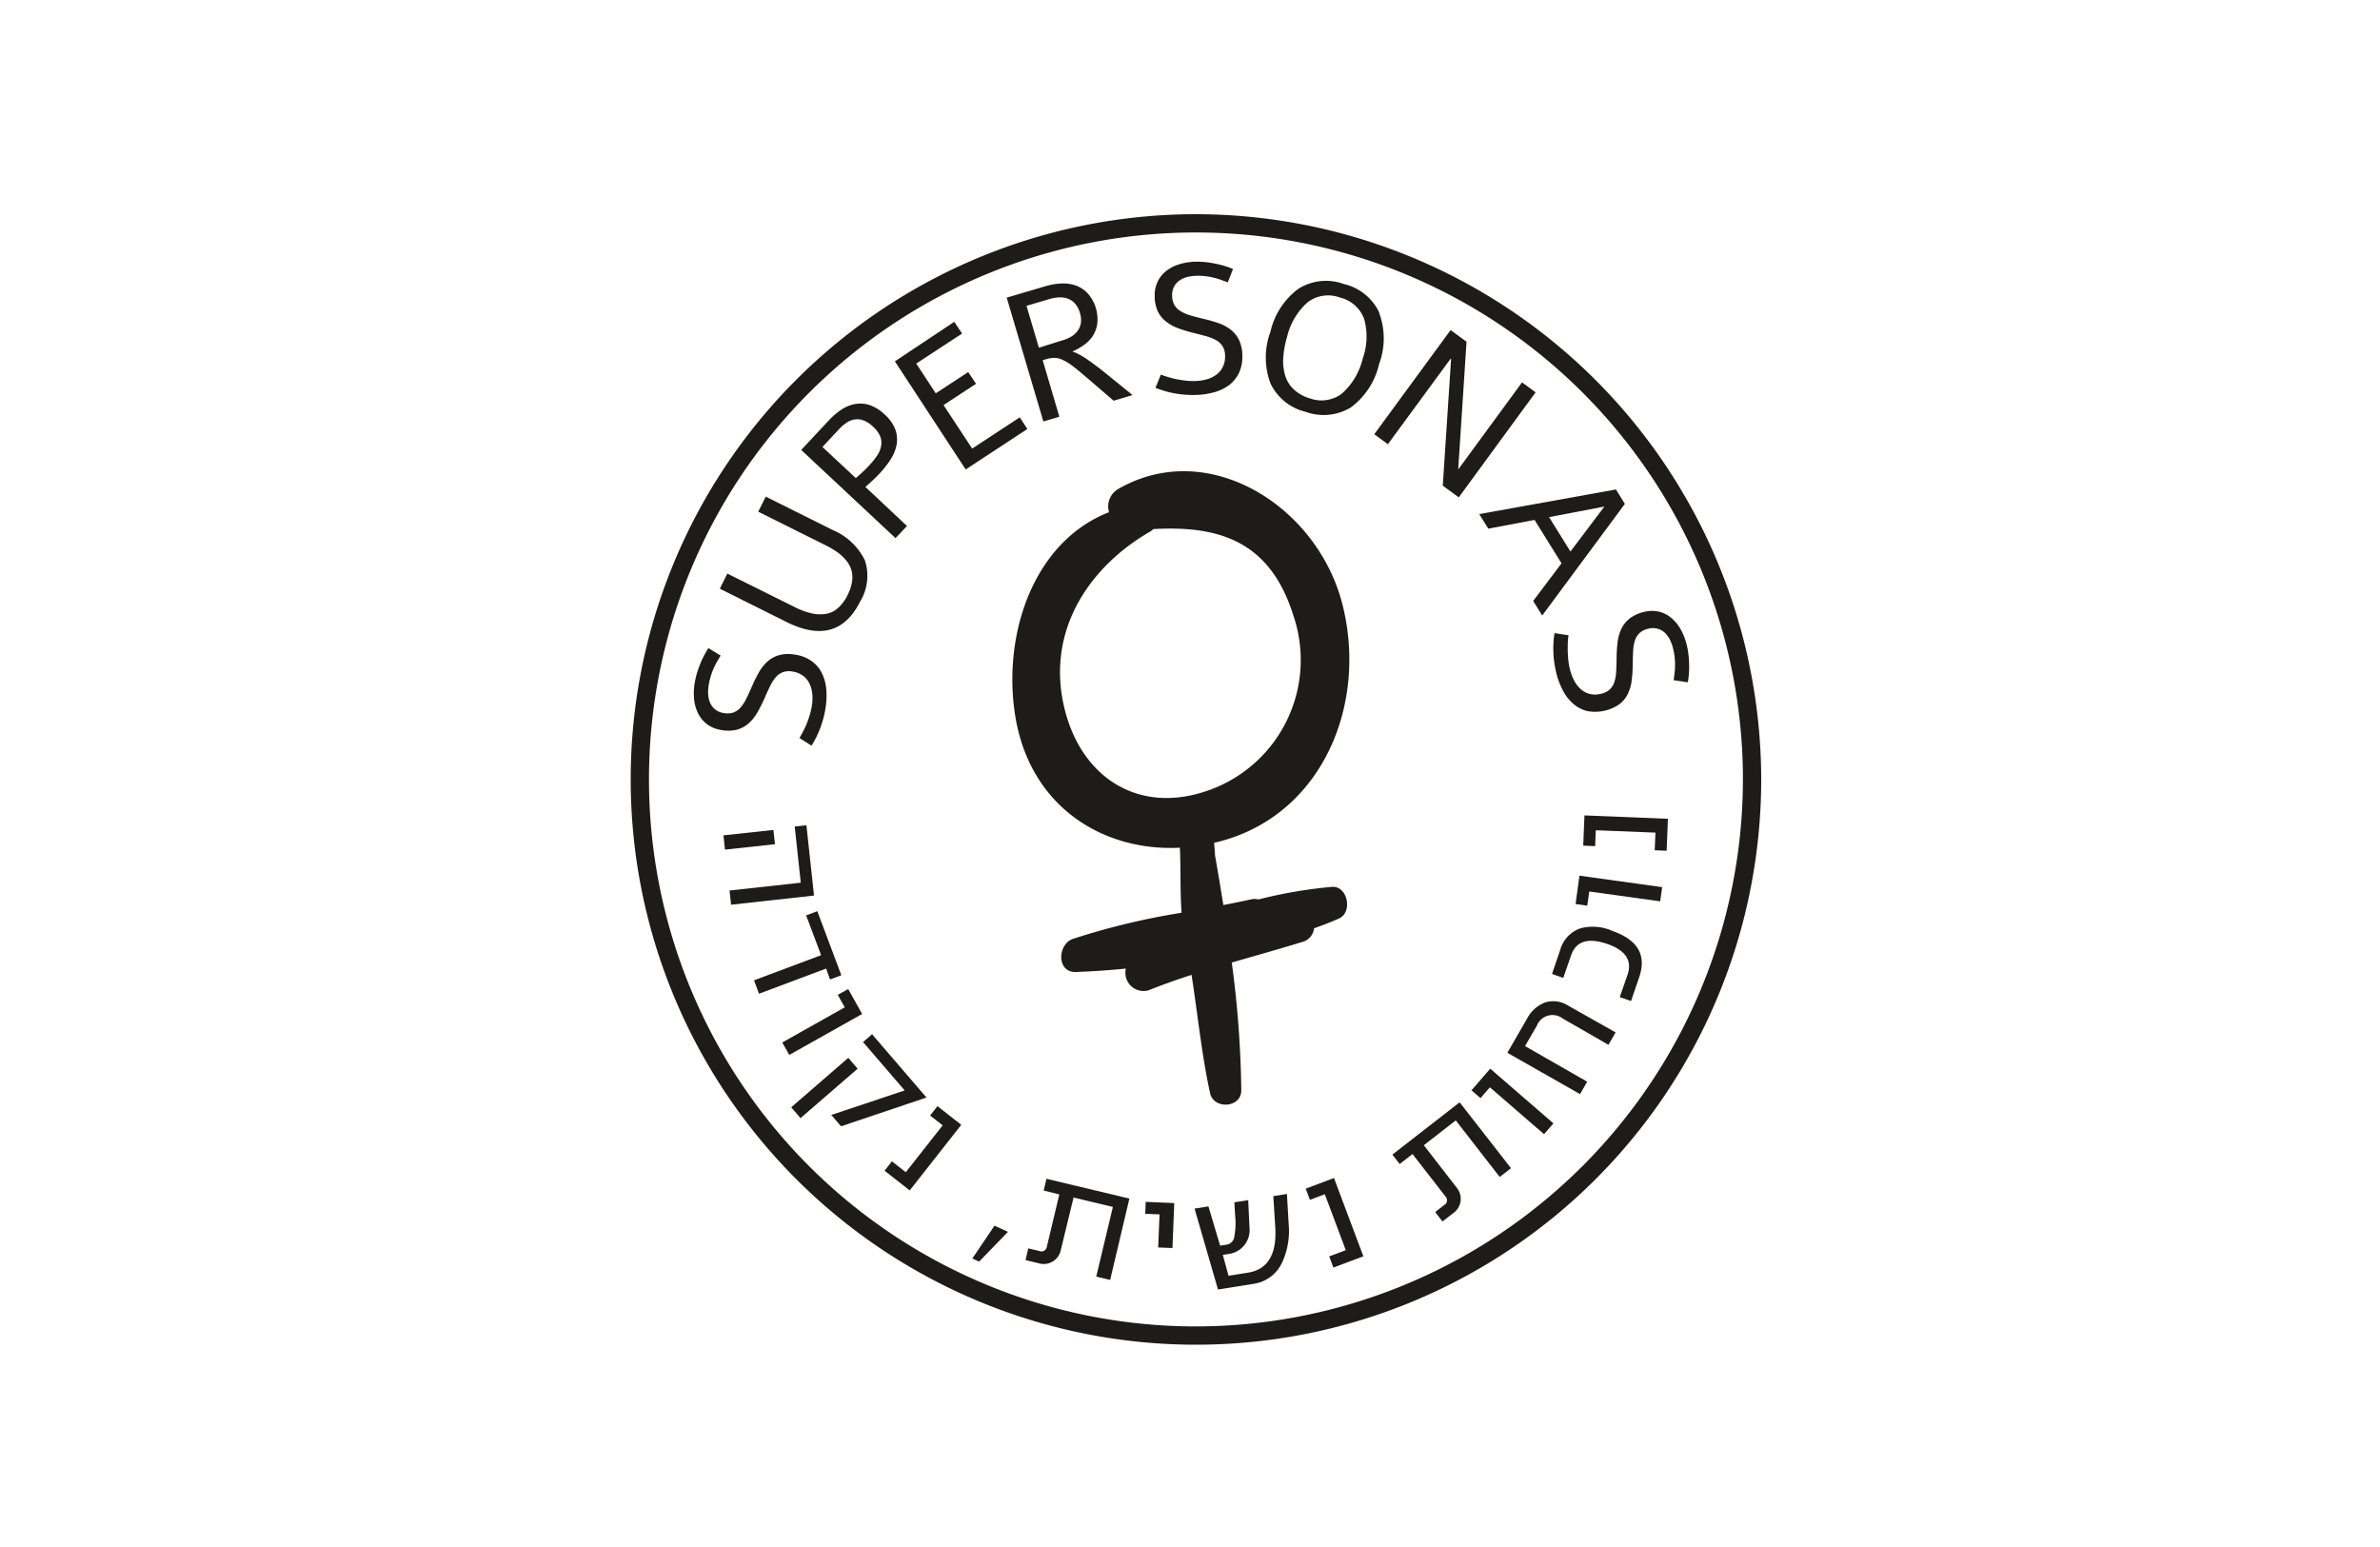 <svg xmlns="http://www.w3.org/2000/svg" width="200" height="130" viewBox="0 0 200 130">
    <path data-name="Rectangle Copy 6" style="fill:none" d="M0 0h200v130H0z"/>
    <g data-name="Supersonas">
        <path data-name="Path 3028" d="M47.5 0A47.5 47.5 0 1 0 95 47.5 47.553 47.553 0 0 0 47.5 0m0 93.464A45.964 45.964 0 1 1 93.464 47.5 46.016 46.016 0 0 1 47.5 93.464" style="fill:#1d1c1a" transform="translate(53 18)"/>
        <path data-name="Path 3029" d="M57.429 60.006a28.408 28.408 0 0 0 2.091-.821c1.172-.515.739-2.753-.587-2.658a38.679 38.679 0 0 0-6.18 1.058 1.3 1.3 0 0 0-.626-.007c-.767.17-1.543.326-2.323.476q-.336-2.09-.7-4.176a17.616 17.616 0 0 0-.085-1.051c.384-.09.767-.19 1.148-.31C58.25 49.991 61.9 41.062 59.812 32.8s-11.236-14.023-18.757-9.757a1.7 1.7 0 0 0-.86 2C33.96 27.466 31.279 35.07 32.274 41.9c1.127 7.768 7.287 11.666 13.877 11.337.083 1.819.009 3.649.142 5.465a59.8 59.8 0 0 0-9.13 2.195c-1.312.456-1.388 2.839.25 2.783a65.019 65.019 0 0 0 4.2-.287 1.527 1.527 0 0 0 1.966 1.807l.006-.009a57.943 57.943 0 0 1 3.544-1.268c.521 3.314.846 6.664 1.556 9.934.305 1.4 2.625 1.25 2.625-.23a87.22 87.22 0 0 0-.8-10.74c1.959-.57 3.926-1.115 5.876-1.717l.055-.009v-.007h.008a1.345 1.345 0 0 0 .977-1.145M36.333 41c-1.28-6.333 2.4-11.512 7.364-14.357a1.349 1.349 0 0 0 .216-.183c5.389-.3 9.783.905 11.771 7.255a11.612 11.612 0 0 1-7.574 14.848c-5.8 1.821-10.56-1.526-11.777-7.567" style="fill:#1d1c1a" transform="translate(53 18)"/>
        <path data-name="Path 3030" d="m32.694 17.07-4 2.625-2.406-3.655 2.731-1.789-.657-.984-2.727 1.785-1.64-2.5 3.852-2.523-.656-.985-4.991 3.32 5.949 9.087 5.182-3.4z" style="fill:#1d1c1a" transform="translate(53 18)"/>
        <path data-name="Path 3031" d="m23.217 26.2-3.495-3.281c.183-.161.374-.328.577-.519s.4-.384.6-.594a8.5 8.5 0 0 0 .936-1.187 3.459 3.459 0 0 0 .508-1.241 2.506 2.506 0 0 0-.1-1.27 3.273 3.273 0 0 0-.909-1.283 3.4 3.4 0 0 0-1.233-.778 2.532 2.532 0 0 0-1.215-.1 3.01 3.01 0 0 0-1.155.462 5.865 5.865 0 0 0-1.073.909L14.33 19.81l7.925 7.413zm-4.3-4.026-2.806-2.615 1.366-1.459a3.892 3.892 0 0 1 .656-.574 1.639 1.639 0 0 1 .7-.279 1.5 1.5 0 0 1 .742.085 2.454 2.454 0 0 1 .794.525 2.3 2.3 0 0 1 .6.824 1.408 1.408 0 0 1 .075.794 2.109 2.109 0 0 1-.335.807 6.686 6.686 0 0 1-.656.817c-.18.2-.371.384-.561.565s-.384.351-.571.505" style="fill:#1d1c1a" transform="translate(53 18)"/>
        <path data-name="Path 3032" d="M44.993 9.021a3.485 3.485 0 0 0 1.017.564 13.023 13.023 0 0 0 1.28.391c.42.1.791.2 1.119.292a3.37 3.37 0 0 1 .834.348 1.5 1.5 0 0 1 .518.518 1.605 1.605 0 0 1 .187.8 1.933 1.933 0 0 1-.18.876 1.788 1.788 0 0 1-.529.656 2.429 2.429 0 0 1-.823.407 4 4 0 0 1-1.077.148 6.053 6.053 0 0 1-.712-.036c-.239-.03-.482-.066-.722-.112a7.124 7.124 0 0 1-.7-.174 9.33 9.33 0 0 1-.656-.219l-.45 1.112a8.449 8.449 0 0 0 3.246.6 6.394 6.394 0 0 0 1.64-.217 3.711 3.711 0 0 0 1.28-.6 2.781 2.781 0 0 0 .843-1.018 3.165 3.165 0 0 0 .289-1.434 3.1 3.1 0 0 0-.259-1.312 2.458 2.458 0 0 0-.676-.876 3.57 3.57 0 0 0-1.021-.565 12.08 12.08 0 0 0-1.285-.37c-.416-.1-.79-.2-1.119-.292a3.373 3.373 0 0 1-.83-.364 1.467 1.467 0 0 1-.522-.519 1.673 1.673 0 0 1-.187-.8 1.489 1.489 0 0 1 .168-.749 1.418 1.418 0 0 1 .456-.508 2.1 2.1 0 0 1 .656-.292 3.4 3.4 0 0 1 .791-.1 5.574 5.574 0 0 1 1.45.164c.214.053.414.115.6.181l.555.207.44-1.123a6.65 6.65 0 0 0-.713-.256 6.788 6.788 0 0 0-.771-.193 9.23 9.23 0 0 0-.794-.125 6.413 6.413 0 0 0-.784-.039 5.1 5.1 0 0 0-1.447.213 3.383 3.383 0 0 0-1.116.574 2.547 2.547 0 0 0-.712.9 2.574 2.574 0 0 0-.243 1.165 3.1 3.1 0 0 0 .256 1.313 2.451 2.451 0 0 0 .7.866" style="fill:#1d1c1a" transform="translate(53 18)"/>
        <path data-name="Path 3033" d="M8.9 43.323a2.445 2.445 0 0 0 .984-.515 3.534 3.534 0 0 0 .739-.9 12.275 12.275 0 0 0 .607-1.194c.174-.4.328-.745.486-1.053a3.319 3.319 0 0 1 .484-.761 1.5 1.5 0 0 1 .6-.42 1.6 1.6 0 0 1 .824-.043 1.946 1.946 0 0 1 .827.328A1.743 1.743 0 0 1 15 39.4a2.47 2.47 0 0 1 .256.886 3.954 3.954 0 0 1-.042 1.086 6.04 6.04 0 0 1-.161.692 10.52 10.52 0 0 1-.24.693 6.629 6.629 0 0 1-.3.656c-.108.21-.217.417-.328.607l1.011.643a8.484 8.484 0 0 0 1.164-3.088 6.536 6.536 0 0 0 .076-1.641 3.871 3.871 0 0 0-.374-1.378 2.751 2.751 0 0 0-.857-1 3.091 3.091 0 0 0-1.358-.538 3.119 3.119 0 0 0-1.329.023 2.48 2.48 0 0 0-.985.515 3.518 3.518 0 0 0-.735.9 11.9 11.9 0 0 0-.594 1.191c-.174.393-.328.745-.485 1.05a3.422 3.422 0 0 1-.489.758 1.5 1.5 0 0 1-.6.42 1.653 1.653 0 0 1-.82.043 1.513 1.513 0 0 1-.709-.3 1.445 1.445 0 0 1-.42-.538 2.12 2.12 0 0 1-.168-.706 3.274 3.274 0 0 1 .04-.8 5.783 5.783 0 0 1 .177-.755 6.12 6.12 0 0 1 .239-.656c.092-.2.184-.384.286-.558l.3-.515-1.028-.63c-.128.2-.255.423-.377.656s-.23.479-.328.725-.187.506-.263.762a6.878 6.878 0 0 0-.177.764 5.169 5.169 0 0 0-.046 1.464 3.407 3.407 0 0 0 .371 1.2 2.546 2.546 0 0 0 .755.86 2.631 2.631 0 0 0 1.106.446 3.133 3.133 0 0 0 1.332-.014" style="fill:#1d1c1a" transform="translate(53 18)"/>
        <path data-name="Path 3034" d="m36.021 17.018-1.4-4.746.273-.082a2.622 2.622 0 0 1 .715-.118 1.652 1.652 0 0 1 .676.164 4.172 4.172 0 0 1 .811.493c.3.219.656.518 1.1.895l2.385 2.048 1.592-.472-2.153-1.746c-.285-.23-.561-.45-.833-.657s-.532-.393-.781-.567a8.186 8.186 0 0 0-.7-.433 3.277 3.277 0 0 0-.577-.25v-.016a5.008 5.008 0 0 0 .9-.5 2.972 2.972 0 0 0 .7-.656A2.576 2.576 0 0 0 39.2 9.26a3.3 3.3 0 0 0-.768-2.576 2.6 2.6 0 0 0-.984-.676 3.3 3.3 0 0 0-1.231-.187 5.5 5.5 0 0 0-1.348.226l-3.272.965 3.081 10.406zM33.261 7.7l1.91-.564a3.284 3.284 0 0 1 .863-.145 1.862 1.862 0 0 1 .742.122 1.523 1.523 0 0 1 .584.42 2 2 0 0 1 .387.751 1.975 1.975 0 0 1 .085.843 1.52 1.52 0 0 1-.262.657 1.883 1.883 0 0 1-.555.508 3.313 3.313 0 0 1-.8.329l-1.913.6z" style="fill:#1d1c1a" transform="translate(53 18)"/>
        <path data-name="Path 3035" d="M88.942 37.787a8.184 8.184 0 0 0-.059-.8 5.976 5.976 0 0 0-.138-.774 5.063 5.063 0 0 0-.532-1.362 3.345 3.345 0 0 0-.81-.958 2.521 2.521 0 0 0-1.034-.5 2.633 2.633 0 0 0-1.191.023 3.146 3.146 0 0 0-1.214.545 2.454 2.454 0 0 0-.7.857 3.5 3.5 0 0 0-.328 1.119 11.976 11.976 0 0 0-.088 1.338c0 .43-.017.817-.037 1.155a3.367 3.367 0 0 1-.151.89 1.481 1.481 0 0 1-.39.623 1.619 1.619 0 0 1-.738.361 1.967 1.967 0 0 1-.893.023 1.786 1.786 0 0 1-.748-.371 2.483 2.483 0 0 1-.581-.712 4.028 4.028 0 0 1-.387-1.017 5.915 5.915 0 0 1-.125-.7c-.026-.243-.043-.486-.052-.732s0-.485 0-.722a5.261 5.261 0 0 1 .065-.689l-1.181-.18a8.5 8.5 0 0 0 .141 3.3 6.363 6.363 0 0 0 .578 1.542 3.673 3.673 0 0 0 .886 1.119 2.788 2.788 0 0 0 1.178.594 3.591 3.591 0 0 0 2.674-.584 2.422 2.422 0 0 0 .7-.857 3.5 3.5 0 0 0 .328-1.119 11.977 11.977 0 0 0 .089-1.339c0-.429.016-.817.036-1.158a3.331 3.331 0 0 1 .151-.886 1.46 1.46 0 0 1 .39-.623 1.588 1.588 0 0 1 .739-.361 1.514 1.514 0 0 1 .768 0 1.466 1.466 0 0 1 .6.328 2.061 2.061 0 0 1 .433.581 3.206 3.206 0 0 1 .272.748 5.826 5.826 0 0 1 .138.764 6.288 6.288 0 0 1 .03.686 5.471 5.471 0 0 1-.043.63c-.023.2-.049.394-.075.588l1.194.177a7.858 7.858 0 0 0 .105-1.552" style="fill:#1d1c1a" transform="translate(53 18)"/>
        <path data-name="Path 3036" d="m72.068 26.426 3.886-.735 2.267 3.646-2.382 3.163.758 1.224 6.947-9.382-.752-1.211L71.307 25.2zm9.753-1.857-2.852 3.777-1.795-2.891z" style="fill:#1d1c1a" transform="translate(53 18)"/>
        <path data-name="Path 3037" d="M56.717 16.608a4.426 4.426 0 0 0 3.8-.371 6.26 6.26 0 0 0 2.37-3.637 6.131 6.131 0 0 0 0-4.325l.019-.006a4.382 4.382 0 0 0-2.97-2.4 4.374 4.374 0 0 0-3.786.371 6.168 6.168 0 0 0-2.386 3.629 6.2 6.2 0 0 0 0 4.352 4.4 4.4 0 0 0 2.953 2.385m-1.88-4.525a8 8 0 0 1 .328-1.8 5.608 5.608 0 0 1 1.71-2.871A2.832 2.832 0 0 1 59.589 7a2.874 2.874 0 0 1 2.051 1.821 5.545 5.545 0 0 1-.138 3.354 5.653 5.653 0 0 1-1.73 2.891v.006a2.863 2.863 0 0 1-2.714.4 3.33 3.33 0 0 1-1.313-.726 2.628 2.628 0 0 1-.735-1.155 4.238 4.238 0 0 1-.177-1.506" style="fill:#1d1c1a" transform="translate(53 18)"/>
        <path data-name="Path 3038" d="M19.289 32.536a4.145 4.145 0 0 0 .387-3.455 5.279 5.279 0 0 0-2.714-2.547l-5.611-2.8L10.718 25l5.618 2.8a7.894 7.894 0 0 1 1.027.6 4.03 4.03 0 0 1 .748.7 2.342 2.342 0 0 1 .44.814 2.311 2.311 0 0 1 .049.958 3.7 3.7 0 0 1-.371 1.126 3.428 3.428 0 0 1-.847 1.129 2 2 0 0 1-1.063.472 3.294 3.294 0 0 1-1.207-.079 6.423 6.423 0 0 1-1.372-.525L8.122 30.2l-.633 1.27 5.611 2.8q4.266 2.127 6.189-1.736" style="fill:#1d1c1a" transform="translate(53 18)"/>
        <path data-name="Path 3039" d="m68.242 22.813 1.342.984 6.458-8.827-1.142-.837-5.362 7.318.7-10.73-1.338-.985-6.416 8.755 1.145.837 5.317-7.246z" style="fill:#1d1c1a" transform="translate(53 18)"/>
        <path data-name="Path 3040" d="m79.4 57.968.984.138.168-1.191 5.959.827.167-1.192-6.95-.964z" style="fill:#1d1c1a" transform="translate(53 18)"/>
        <path data-name="Path 3041" d="M55.146 82.333 54 82.517l.164 2.572c.148 2.3-.62 3.61-2.327 3.863l-1.6.256-.479-1.756.489-.075A2.024 2.024 0 0 0 52 85.165l-.108-2.314-1.162.184.062 1.086a6.246 6.246 0 0 1-.088 1.91.772.772 0 0 1-.656.565l-.516.082-.984-3.3-1.165.183 1.969 6.8 2.934-.466a3.152 3.152 0 0 0 2.48-1.854 6.344 6.344 0 0 0 .525-3.184z" style="fill:#1d1c1a" transform="translate(53 18)"/>
        <path data-name="Path 3042" d="M76.811 66.251a2.871 2.871 0 0 0-1.5 1.375l-1.641 2.842 6.106 3.475.6-1.044-5.221-2.992.985-1.7a1.411 1.411 0 0 1 2.175-.62l3.85 2.213.6-1.044-3.987-2.251a2.318 2.318 0 0 0-1.968-.256" style="fill:#1d1c1a" transform="translate(53 18)"/>
        <path data-name="Path 3043" d="M82.389 60.193v-.013a4.09 4.09 0 0 0-2.589-.167 2.673 2.673 0 0 0-1.7 1.847l-.679 1.985.945.328.656-1.883c.407-1.191 1.408-1.513 2.989-.985s2.166 1.4 1.759 2.6l-.656 1.887.948.328.68-1.985c.656-1.887-.135-3.2-2.35-3.938" style="fill:#1d1c1a" transform="translate(53 18)"/>
        <path data-name="Path 3044" d="m43.241 84 1.2.049-.115 2.78 1.2.049.15-3.78-2.4-.1z" style="fill:#1d1c1a" transform="translate(53 18)"/>
        <path data-name="Path 3045" d="m64.006 79.026.614.791 1.08-.837 2.767 3.561a.453.453 0 0 1 0 .64.43.43 0 0 1-.092.072l-.771.6.613.791.886-.689a1.461 1.461 0 0 0 .4-2.026 1.7 1.7 0 0 0-.1-.137l-2.753-3.554 2.684-2.087 3.692 4.755.948-.738-4.314-5.536z" style="fill:#1d1c1a" transform="translate(53 18)"/>
        <path data-name="Path 3046" d="m80.046 53.062 1 .043.052-1.336 5.015.2-.06 1.48 1 .042.109-2.684-7.016-.286z" style="fill:#1d1c1a" transform="translate(53 18)"/>
        <path data-name="Path 3047" d="m56.724 81.887.354.939 1.251-.47 1.762 4.7-1.392.522.352.938 2.517-.945-2.468-6.577z" style="fill:#1d1c1a" transform="translate(53 18)"/>
        <path data-name="Path 3048" d="m20.283 68.912-.758.656 3.5 4.066-6.169 2.058.82.955 7.18-2.419z" style="fill:#1d1c1a" transform="translate(53 18)"/>
        <path data-name="Path 3049" d="m28.707 87.758.571.259 2.425-2.5L30.571 85z" style="fill:#1d1c1a" transform="translate(53 18)"/>
        <path data-name="Path 3050" d="m18.278 65.115-.878.485.587 1.05-5.25 2.953.587 1.047 6.124-3.442z" style="fill:#1d1c1a" transform="translate(53 18)"/>
        <path data-name="Path 3051" d="m18.285 70.894-4.795 4.154.781.913 4.8-4.155z" style="fill:#1d1c1a" transform="translate(53 18)"/>
        <path data-name="Path 3052" d="m25.163 75.741 1.053.827-3.1 3.938-1.166-.916-.617.788 2.114 1.657 4.331-5.513-2-1.569z" style="fill:#1d1c1a" transform="translate(53 18)"/>
        <path data-name="Path 3053" d="m16.749 64.308.952-.354-2.019-5.382-.938.351L16 62.267l-5.637 2.113.42 1.126 5.638-2.114z" style="fill:#1d1c1a" transform="translate(53 18)"/>
        <path data-name="Path 3054" d="m70.654 73.624.758.656.788-.909 4.551 3.938.788-.909-5.31-4.594z" style="fill:#1d1c1a" transform="translate(53 18)"/>
        <path data-name="Path 3055" d="m34.705 82.044 1.313.328-1.047 4.388a.449.449 0 0 1-.492.4.48.48 0 0 1-.119-.028l-.951-.227-.23.985 1.093.262a1.463 1.463 0 0 0 1.833-.96 1.426 1.426 0 0 0 .041-.159l1.069-4.4 3.305.791-1.4 5.854 1.171.279 1.615-6.836-6.97-1.663z" style="fill:#1d1c1a" transform="translate(53 18)"/>
        <path data-name="Path 3056" d="m11.994 51.743-4.2.453.128 1.2 4.2-.453z" style="fill:#1d1c1a" transform="translate(53 18)"/>
        <path data-name="Path 3057" d="m14.767 51.349-.984.108.508 4.719-5.985.656.128 1.195 6.97-.771z" style="fill:#1d1c1a" transform="translate(53 18)"/>
    </g>
</svg>
